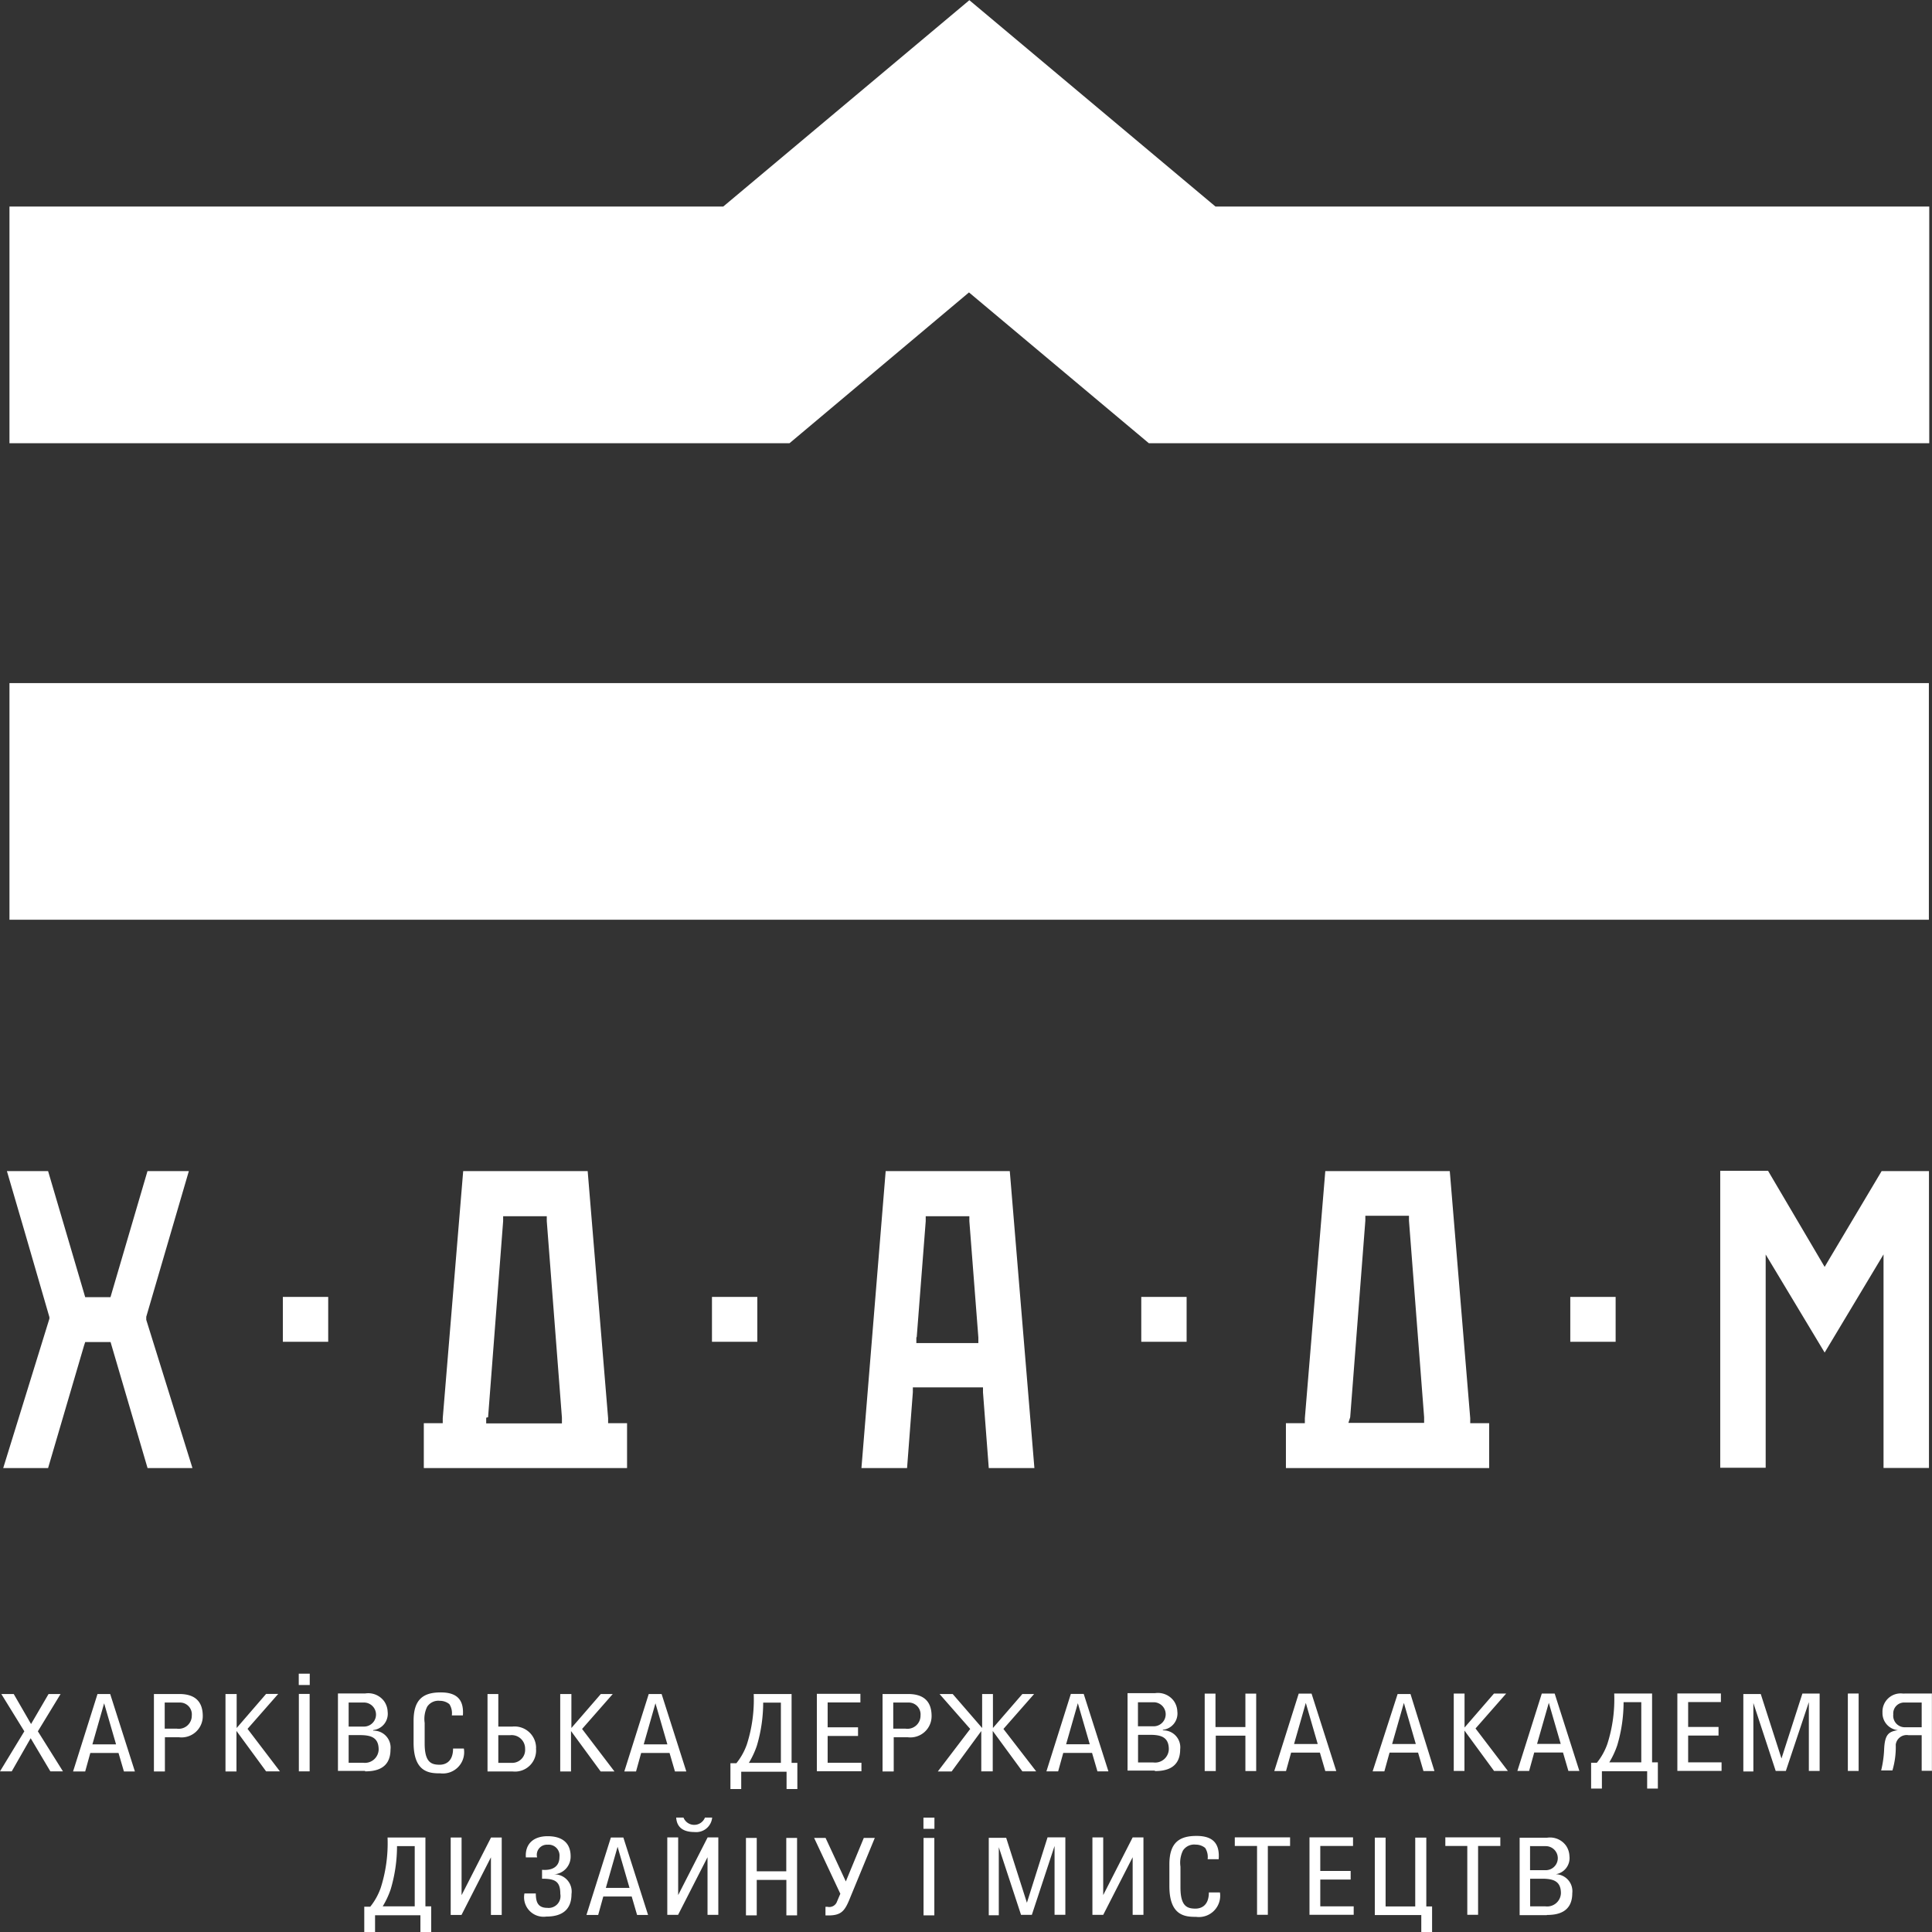 <svg id="Layer_1" data-name="Layer 1" xmlns="http://www.w3.org/2000/svg" viewBox="0 0 204.09 204.11">
<rect x="0" y="0" width="204.09" height="204.11" fill="#333333" stroke="none"/>
<title>19-KSADA</title>
<path d="M4,182.89l2.4-3.94H5.13l-1.85,3.17-1.83-3.17H0.14l2.43,3.94L0,187.12H1.24l2-3.5,2.08,3.5H6.65L4,182.89H4Zm5.52,2.29h3l0.57,1.95h1.16l-2.61-8.18H10.3l-2.58,8.18H9l0.54-1.95h0Zm2.78-.91H9.76L11,179.93h0l1.26,4.34h0Zm5.12-4.42H19a1.25,1.25,0,0,1,1.26,1.37,1.38,1.38,0,0,1-1.58,1.39H17.4v-2.76h0Zm0,7.27v-3.6h1.5a2.24,2.24,0,0,0,2.5-2.24c0-1.93-1.29-2.33-2.48-2.33H16.26v8.18H17.4Zm7.56,0v-4.27h0l3.13,4.27h1.46l-3.42-4.49,3.24-3.69H28.11L25,182.54h0v-3.59H23.82v8.18H25Zm7.75-8.18H31.57v8.18h1.14v-8.18h0Zm0-2.14H31.56V178h1.16v-1.18h0Zm4.11,6.49H38c1.16,0,2,.23,2,1.53a1.45,1.45,0,0,1-1.64,1.39H36.83V183.3h0Zm0-3.44h1.61a1.27,1.27,0,1,1,0,2.54H36.83v-2.54h0Zm1.73,7.27c1,0,2.68-.2,2.68-2.3a1.79,1.79,0,0,0-1.83-2v-0.06a1.73,1.73,0,0,0,1.53-1.94,2.06,2.06,0,0,0-.36-1.09,2.08,2.08,0,0,0-2-.84H35.7v8.18h2.87ZM48.9,181.2c0.11-1.59-.57-2.42-2.34-2.42s-2.87.66-2.87,3v2.31c0,3.17,1.71,3.24,2.82,3.24A2.25,2.25,0,0,0,49,184.71H47.86c0,1.6-1.06,1.71-1.41,1.71-0.88,0-1.59-.24-1.59-2.24V182a2.94,2.94,0,0,1,.26-1.7,1.41,1.41,0,0,1,1.35-.63,1.57,1.57,0,0,1,1,.35,1.77,1.77,0,0,1,.26,1.19H48.9Zm7.73,3.48a2.27,2.27,0,0,0-2.5-2.29H52.64v-3.44H51.5v8.18h2.64a2.23,2.23,0,0,0,2.48-2.45h0Zm-1.16.06a1.37,1.37,0,0,1-1.26,1.48H52.64V183.3h1.25a1.42,1.42,0,0,1,1.58,1.44h0Zm4.85,2.39v-4.27h0l3.13,4.27h1.46l-3.42-4.49,3.24-3.69H63.47l-3.11,3.59h0v-3.59H59.18v8.18h1.14Zm7.41-1.95h3l0.57,1.95H72.5l-2.61-8.18H68.53l-2.58,8.18h1.24l0.54-1.95h0Zm2.78-.91H68l1.24-4.34h0l1.26,4.34h0Zm13.72,4.68v-2.73H83.62v-7.27h-4a15.48,15.48,0,0,1-.72,5.31,6.7,6.7,0,0,1-1.11,2H77.16v2.73H78.3v-1.83h4.79v1.83h1.14Zm-1.74-2.73H79.11a9.15,9.15,0,0,0,.84-1.8,16,16,0,0,0,.67-4.56h1.87v6.37h0ZM91,187.12v-0.91H87.43v-2.83h3.21v-0.91H87.43v-2.63h3.46v-0.91h-4.6v8.18H91Zm3.41-7.27h1.57a1.25,1.25,0,0,1,1.26,1.37,1.38,1.38,0,0,1-1.58,1.39H94.36v-2.76h0Zm0,7.27v-3.6h1.5a2.24,2.24,0,0,0,2.5-2.24c0-1.93-1.29-2.33-2.48-2.33H93.23v8.18h1.14Zm9.32,0h1.14v-4.27h0l3.13,4.27h1.46L106,182.64l3.24-3.69H108l-3.11,3.59h0v-3.59h-1.14v3.59h0l-3.11-3.59H99.25l3.24,3.69-3.42,4.49h1.46l3.13-4.27h0v4.27h0Zm8.63-1.95h3l0.57,1.95h1.16l-2.61-8.18h-1.36l-2.58,8.18h1.24l0.54-1.95h0Zm2.78-.91h-2.52l1.24-4.34h0l1.26,4.34h0Zm5.12-1h1.21c1.16,0,2,.23,2,1.53a1.45,1.45,0,0,1-1.64,1.39h-1.61V183.3h0Zm0-3.44h1.61a1.27,1.27,0,1,1,0,2.54h-1.66v-2.54h0Zm1.73,7.27c1,0,2.68-.2,2.68-2.3a1.79,1.79,0,0,0-1.83-2v-0.06a1.73,1.73,0,0,0,1.53-1.94,2.06,2.06,0,0,0-.36-1.09,2.08,2.08,0,0,0-2-.84h-2.9v8.18H122Zm6.44,0v-3.74h3.13v3.74h1.14v-8.18h-1.14v3.53H128.4v-3.53h-1.14v8.18h1.14Zm8-1.95h3l0.57,1.95h1.16l-2.61-8.18h-1.36l-2.58,8.18h1.24l0.54-1.95h0Zm2.78-.91H136.7l1.24-4.34h0l1.26,4.34h0Zm7.59,0.91h3l0.57,1.95h1.16L149,178.95h-1.36L145,187.12h1.24l0.54-1.95h0Zm2.78-.91h-2.52l1.24-4.34h0l1.26,4.34h0Zm5.12,2.85v-4.27h0l3.13,4.27h1.46l-3.42-4.49,3.24-3.69h-1.29l-3.11,3.59h0v-3.59h-1.14v8.18h1.14Zm7.41-1.95h3l0.57,1.95h1.16l-2.61-8.18h-1.36l-2.58,8.18h1.24l0.54-1.95h0Zm2.78-.91h-2.52l1.24-4.34h0l1.26,4.34h0Zm10.24,4.68v-2.73h-0.61v-7.27h-4a15.48,15.48,0,0,1-.72,5.31,6.69,6.69,0,0,1-1.11,2h-0.61v2.73h1.14v-1.83H174v1.83h1.14Zm-1.74-2.73H170a9.13,9.13,0,0,0,.84-1.8,16,16,0,0,0,.67-4.56h1.87v6.37h0Zm8.47,0.91v-0.91h-3.53v-2.83h3.21v-0.91h-3.21v-2.63h3.46v-0.91h-4.6v8.18h4.67Zm3.33-7.27h0l2.39,7.27h1.07l2.43-7.27h0v7.27h1.14v-8.18H190.4l-2.21,6.86h0L186,178.95h-1.84v8.18h1.06v-7.27h0Zm11.14-.91H195.2v8.18h1.14v-8.18h0Zm7.75,8.18v-8.18H201a1.92,1.92,0,0,0-2.14,2,1.81,1.81,0,0,0,1.63,1.87v0c-1,.15-1.4.46-1.46,2.11a11.47,11.47,0,0,1-.31,2.14h1.19a8.64,8.64,0,0,0,.35-2.72,1.16,1.16,0,0,1,1.35-1H203v3.76h1.14ZM203,182.46h-1.71A1.22,1.22,0,0,1,200,181.1a1.15,1.15,0,0,1,1.2-1.25H203v2.6h0ZM45.55,204.11v-2.73H44.94v-7.27h-4a15.48,15.48,0,0,1-.72,5.31,6.7,6.7,0,0,1-1.11,2H38.48v2.73h1.14v-1.83h4.79v1.83h1.14Zm-1.74-2.73H40.43a9.17,9.17,0,0,0,.84-1.8,16,16,0,0,0,.67-4.56h1.87v6.37h0Zm4.94,0.91,3.11-6.09h0v6.09H53v-8.18H51.87l-3.11,6.09h0v-6.09H47.61v8.18h1.14Zm8.51-3.83c1.38,0,1.93.28,1.93,1.61a1.25,1.25,0,0,1-1.37,1.47c-1.06,0-1.21-.7-1.22-1.52H55.4a2.06,2.06,0,0,0,2.31,2.44c1.72,0,2.66-.77,2.66-2.37A1.82,1.82,0,0,0,58.51,198v0a1.87,1.87,0,0,0,1.77-1.9c0-1.43-.9-2.13-2.43-2.13s-2.4.85-2.3,2.24h1.19a1.07,1.07,0,0,1,1.11-1.34,1.15,1.15,0,0,1,1.25,1.29c0,1.05-.77,1.45-1.84,1.36v1h0Zm6.47,1.88h3l0.57,1.95h1.16l-2.61-8.18H64.53l-2.58,8.18h1.24l0.54-1.95h0Zm2.78-.91H64l1.24-4.34h0l1.26,4.34h0Zm5.12,2.85,3.11-6.09h0v6.09h1.14v-8.18H74.75l-3.11,6.09h0v-6.09H70.49v8.18h1.14ZM71.43,192c0.07,1.1.82,1.53,1.94,1.53A1.69,1.69,0,0,0,75.23,192H74.47a1.22,1.22,0,0,1-2.27,0H71.43Zm8.51,10.33v-3.74h3.13v3.74H84.2v-8.18H83.06v3.53H79.94v-3.53H78.8v8.18h1.14Zm12.47-8.18H91.25l-1.9,4.6-2.14-4.6H86l2.77,5.9-0.35.82a0.86,0.86,0,0,1-1,.56H87.2v0.91h0.3c1.47,0,1.78-.55,2.36-2l2.56-6.21h0Zm6.28,0H97.56v8.18h1.14v-8.18h0Zm0-2.14H97.55v1.18h1.16V192h0Zm6.78,3h0l2.39,7.27H109L111.4,195h0v7.27h1.14v-8.18h-1.88L108.48,201h0l-2.19-6.86h-1.84v8.18h1.06V195h0Zm11.07,7.27,3.11-6.09h0v6.09h1.14v-8.18h-1.14l-3.11,6.09h0v-6.09h-1.14v8.18h1.14Zm12.2-5.92c0.11-1.58-.57-2.42-2.34-2.42s-2.87.66-2.87,3v2.31c0,3.17,1.71,3.24,2.82,3.24a2.25,2.25,0,0,0,2.52-2.58h-1.17c0,1.6-1.06,1.71-1.41,1.71-0.88,0-1.59-.24-1.59-2.24v-2.19a2.94,2.94,0,0,1,.26-1.7,1.41,1.41,0,0,1,1.35-.63,1.56,1.56,0,0,1,1,.35,1.77,1.77,0,0,1,.26,1.19h1.17Zm1.7-2.25V195h2.35v7.27h1.14V195h2.35v-0.91h-5.83ZM143,202.29v-0.91h-3.53v-2.83h3.21v-0.91h-3.21V195h3.46v-0.91h-4.6v8.18H143Zm7.14,0v1.83h1.14v-2.73h-0.61v-7.27H149.5v7.27h-3.13v-7.27h-1.14v8.18h4.87Zm2.54-8.18V195H155v7.27h1.14V195h2.35v-0.91h-5.83Zm9,4.35h1.21c1.16,0,2,.23,2,1.53a1.45,1.45,0,0,1-1.64,1.39h-1.61v-2.92h0Zm0-3.44h1.61a1.27,1.27,0,1,1,0,2.54h-1.66V195h0Zm1.73,7.27c1,0,2.68-.2,2.68-2.3a1.79,1.79,0,0,0-1.83-2V198a1.73,1.73,0,0,0,1.53-1.94,2.06,2.06,0,0,0-.36-1.09,2.08,2.08,0,0,0-2-.84h-2.9v8.18h2.87ZM34.67,137H29.88v4.74h4.79V137h0Zm136,0h-4.79v4.74h4.79V137h0Zm-45.32,0h-4.79v4.74h4.79V137h0ZM80,137H75.21v4.74H80V137Zm101.72-13.32v31.37h4.8V132.52l1.06,1.76,5.17,8.6,5.16-8.6,1.06-1.77v22.56h4.8V123.71h-5L193.24,133l-0.49.83-0.49-.83-5.49-9.32h-5ZM15.58,155.08h4.75l-4.88-15.66,0-.16,0-.16,4.5-15.39H15.58l-3.79,12.91-0.12.41H9l-0.12-.41L5.08,123.71H0.73L2.57,130h0l2.65,9.14,0,0.16-0.05.16L0.34,155.08H5.08l3.79-12.91L9,141.77h2.68l0.12,0.41,3.79,12.91h0Zm33.35-31.37-2.16,26.11,0,0.52h-2v4.74H66.24v-4.74h-2l0-.52-2.16-26.11H48.92Zm2.63,26L53.15,129l0-.52h4.61l0,0.52,1.6,20.76,0,0.6h-8l0-.6h0Zm42-26L91,155.08h4.82l0.61-8,0-.52h7.41l0,0.52,0.61,8h4.82l-2.6-31.37H93.56Zm3.28,17.54L97.79,129l0-.52h4.61l0,0.52,0.95,12.28,0,0.6H96.8l0-.6h0ZM140,123.71l-2.16,26.11,0,0.52h-2v4.74h21.47v-4.74h-2l0-.52-2.16-26.11H140Zm2.63,26,1.6-20.76,0-.52h4.61l0,0.52,1.6,20.76,0,0.6h-8ZM83.4,46.82H1v-25H76.4l26-21.8,26,21.8h75.4v25H121.36l-19-15.93ZM1,97.16v-25H203.76v25H1Z" style="fill:#fff"/>
</svg>